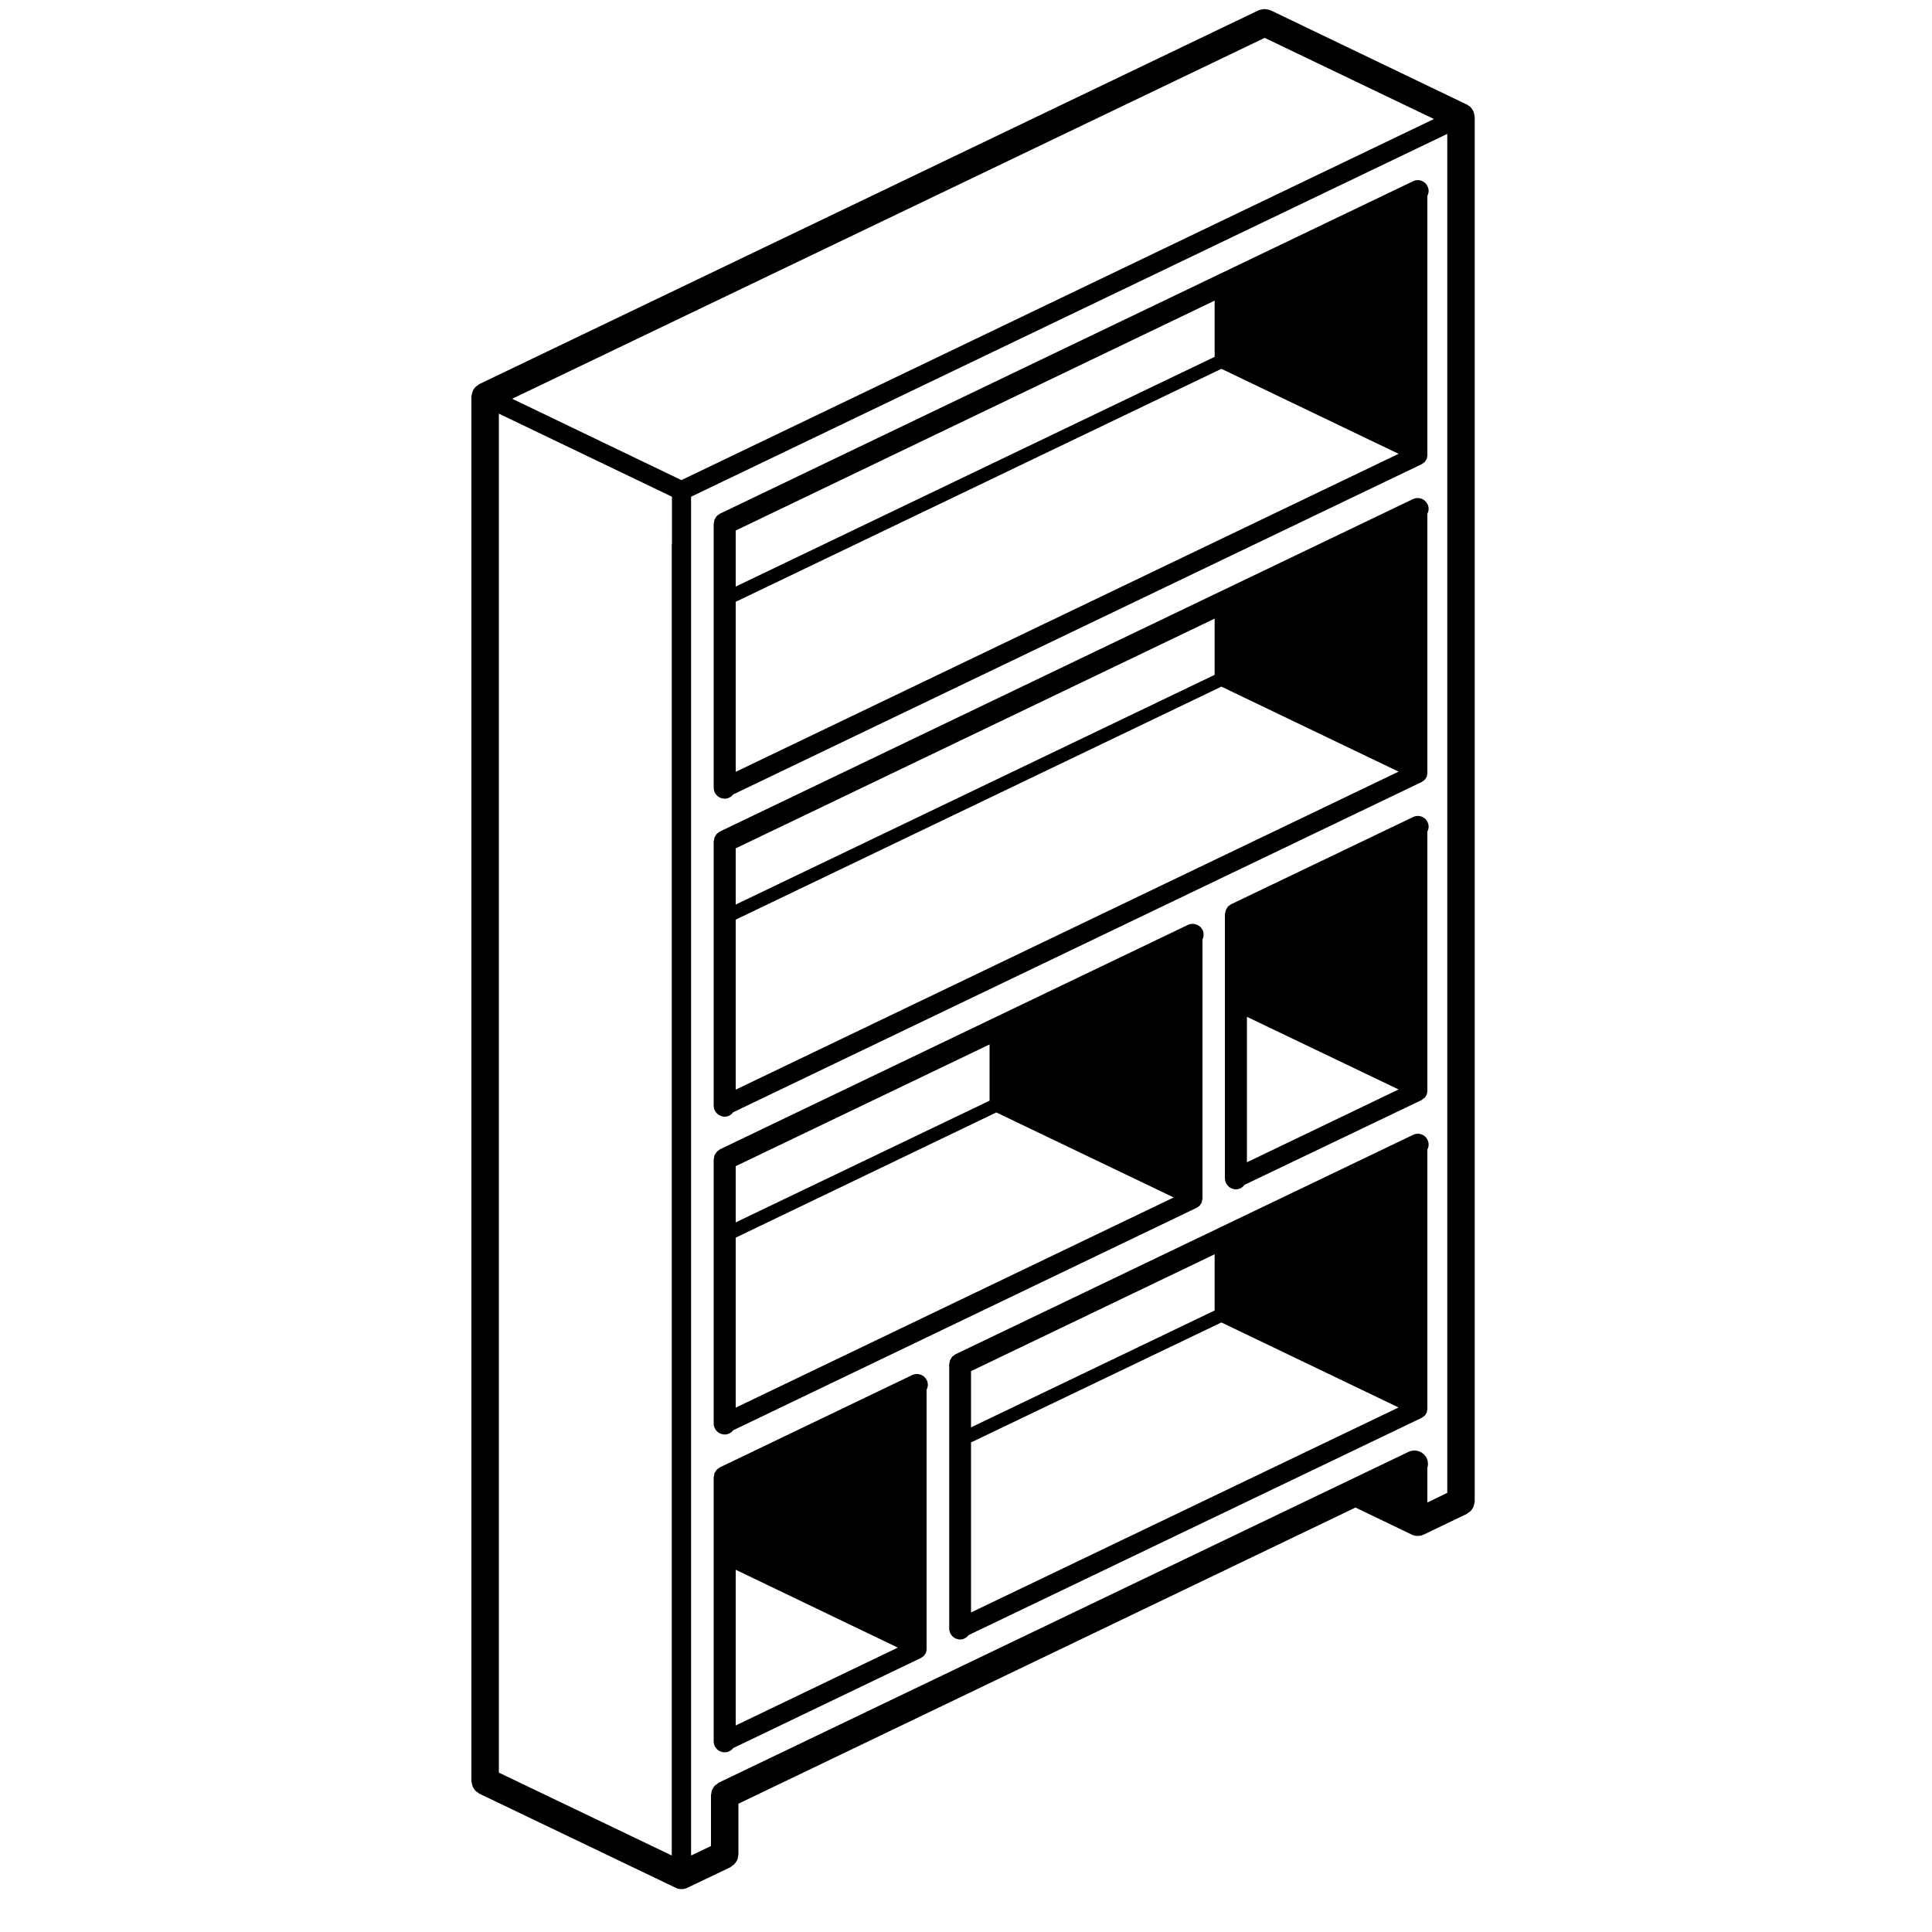 <svg height='100px' width='100px'  fill="#000000" xmlns="http://www.w3.org/2000/svg" xmlns:xlink="http://www.w3.org/1999/xlink" version="1.1" x="0px" y="0px" viewBox="0 0 60 100" style="enable-background:new 0 0 60 100;" xml:space="preserve"><path d="M56.31,5.94c-0.01-0.05-0.02-0.1-0.04-0.15c-0.01-0.04-0.04-0.08-0.06-0.12c-0.03-0.03-0.05-0.07-0.08-0.11  c-0.03-0.04-0.08-0.06-0.12-0.09c-0.03-0.02-0.05-0.05-0.09-0.06L45.76,0.53c-0.01,0-0.02,0-0.03-0.01  c-0.05-0.02-0.1-0.03-0.15-0.03c-0.04-0.01-0.08-0.02-0.12-0.02c-0.05,0-0.09,0.01-0.13,0.02c-0.05,0.01-0.1,0.01-0.14,0.03  c-0.01,0.01-0.03,0.01-0.04,0.01L4.81,19.88c-0.04,0.02-0.06,0.05-0.09,0.07C4.68,19.98,4.64,20,4.6,20.04  c-0.03,0.03-0.05,0.07-0.08,0.11c-0.02,0.04-0.05,0.08-0.06,0.12c-0.02,0.05-0.03,0.1-0.04,0.15c0,0.04-0.02,0.07-0.02,0.1v0.18v2.6  v13.68v2.77v13.68v2.77v13.68v2.78v13.67v2.78v3.09c0,0.03,0.02,0.06,0.02,0.1c0.01,0.05,0.02,0.1,0.04,0.15  c0.01,0.04,0.04,0.08,0.06,0.12c0.03,0.04,0.05,0.08,0.08,0.11c0.03,0.04,0.08,0.06,0.12,0.09c0.03,0.02,0.05,0.05,0.09,0.07  l10.16,4.87c0.1,0.05,0.2,0.07,0.3,0.07c0.11,0,0.21-0.02,0.31-0.07l2.24-1.07c0.03-0.02,0.05-0.05,0.08-0.07  c0.04-0.03,0.09-0.05,0.12-0.09c0.03-0.03,0.05-0.07,0.08-0.11c0.02-0.04,0.05-0.07,0.07-0.12c0.02-0.05,0.02-0.1,0.03-0.15  c0-0.04,0.02-0.07,0.02-0.1v-2.64l31.94-15.33l2.91,1.4c0.1,0.05,0.21,0.07,0.31,0.07s0.21-0.02,0.31-0.07l2.23-1.07  c0.04-0.02,0.06-0.05,0.09-0.07c0.04-0.03,0.09-0.05,0.12-0.09c0.03-0.03,0.05-0.07,0.08-0.11c0.02-0.04,0.05-0.07,0.06-0.12  c0.02-0.05,0.03-0.1,0.04-0.15c0-0.04,0.02-0.07,0.02-0.1v-3.09v-2.77V58.18V55.4V41.72v-2.77V25.27V22.5V8.82v-2.6V6.04  C56.33,6.01,56.31,5.98,56.31,5.94z M14.78,28.15c0,0.01-0.01,0.01-0.01,0.02v13.68v2.77V58.3v2.78v13.67v2.78v13.68v2.77v2.06  l-8.95-4.29v-2.64v-2.78V72.66v-2.78V56.2v-2.77V39.75v-2.77V23.3v-1.89l8.96,4.3V28.15z M15.27,24.85l-8.76-4.21L45.46,1.96  l8.76,4.2L15.27,24.85z M54.91,8.82V22.5v2.77v13.68v2.77V55.4v2.78v13.68v2.77v2.64l-1.03,0.5v-1.79c0.05-0.16,0.04-0.34-0.03-0.5  c-0.17-0.35-0.6-0.5-0.95-0.33L17.2,92.27c-0.03,0.02-0.05,0.04-0.08,0.07c-0.04,0.02-0.09,0.05-0.12,0.09  c-0.04,0.03-0.06,0.07-0.08,0.11c-0.02,0.04-0.05,0.07-0.07,0.12c-0.02,0.05-0.02,0.1-0.03,0.15c0,0.03-0.02,0.06-0.02,0.1v2.64  l-1.03,0.49v-2.06v-2.77V77.53v-2.78V61.08V58.3V44.62v-2.77V28.17c0-0.01,0-0.01,0-0.02v-2.44L54.91,6.93V8.82z"></path><path d="M17.51,41.34c0.18,0,0.34-0.09,0.44-0.22l35.65-17.1c0.02-0.01,0.03-0.03,0.05-0.04c0.04-0.02,0.07-0.04,0.09-0.07  c0.03-0.02,0.04-0.05,0.06-0.08c0.01-0.03,0.03-0.05,0.05-0.08c0.01-0.04,0.01-0.07,0.02-0.11c0-0.02,0.01-0.04,0.01-0.07V10.14  c0.08-0.15,0.09-0.33,0.01-0.49c-0.13-0.29-0.47-0.41-0.75-0.27L17.26,26.59c-0.02,0.01-0.04,0.03-0.06,0.05  c-0.04,0.02-0.07,0.04-0.1,0.07c-0.03,0.03-0.04,0.06-0.06,0.09c-0.02,0.03-0.04,0.06-0.06,0.1c-0.01,0.03-0.01,0.08-0.02,0.12  c0,0.02-0.02,0.05-0.02,0.08v13.68C16.94,41.09,17.2,41.34,17.51,41.34z M18.08,27.46l24.79-11.9v2.91L18.08,30.36V27.46z   M18.08,31.15l25.14-12.06l9.17,4.4L18.08,39.95V31.15z"></path><path d="M17.51,57.8c0.18,0,0.34-0.09,0.44-0.23l35.65-17.1c0.02-0.01,0.03-0.03,0.05-0.04c0.04-0.02,0.07-0.04,0.09-0.07  c0.03-0.02,0.04-0.05,0.06-0.08c0.01-0.02,0.03-0.05,0.05-0.08c0.01-0.03,0.01-0.07,0.02-0.11c0-0.02,0.01-0.04,0.01-0.07V26.59  c0.08-0.15,0.09-0.33,0.01-0.49c-0.13-0.28-0.47-0.4-0.75-0.27L17.26,43.04c-0.02,0.01-0.04,0.03-0.06,0.05  c-0.04,0.02-0.07,0.04-0.1,0.07c-0.03,0.03-0.04,0.06-0.06,0.1c-0.02,0.03-0.04,0.05-0.06,0.09c-0.01,0.04-0.01,0.08-0.02,0.12  c0,0.03-0.02,0.05-0.02,0.08v13.68C16.94,57.54,17.2,57.8,17.51,57.8z M18.08,43.91l24.79-11.89v2.91L18.08,46.82V43.91z   M18.08,47.6l25.14-12.06l9.17,4.4L18.08,56.4V47.6z"></path><path d="M53.14,42.29l-9.41,4.51c-0.03,0.01-0.05,0.03-0.07,0.05c-0.04,0.02-0.07,0.04-0.1,0.07c-0.02,0.03-0.04,0.06-0.06,0.1  c-0.02,0.03-0.04,0.05-0.05,0.09c-0.02,0.04-0.02,0.08-0.03,0.12c0,0.03-0.02,0.05-0.02,0.08v13.68c0,0.31,0.26,0.57,0.57,0.57  c0.18,0,0.34-0.09,0.44-0.23l9.19-4.4c0.02-0.01,0.03-0.03,0.05-0.05c0.04-0.02,0.07-0.04,0.09-0.06c0.03-0.03,0.04-0.06,0.06-0.08  c0.01-0.03,0.03-0.05,0.05-0.09c0.01-0.03,0.01-0.07,0.02-0.1c0-0.03,0.01-0.05,0.01-0.07V43.04c0.08-0.15,0.09-0.32,0.01-0.49  C53.76,42.27,53.42,42.15,53.14,42.29z M44.54,60.16v-7.53l7.85,3.76L44.54,60.16z"></path><path d="M53.14,58.74L29.45,70.1c-0.02,0.01-0.04,0.03-0.06,0.05c-0.04,0.02-0.07,0.04-0.1,0.07c-0.03,0.03-0.04,0.06-0.06,0.09  c-0.02,0.03-0.04,0.06-0.06,0.1c-0.01,0.04-0.02,0.08-0.02,0.12c-0.01,0.03-0.02,0.05-0.02,0.08v13.68c0,0.31,0.25,0.57,0.57,0.57  c0.18,0,0.33-0.1,0.44-0.23L53.6,73.38c0.02-0.01,0.03-0.03,0.05-0.04c0.04-0.02,0.07-0.04,0.09-0.07c0.03-0.02,0.04-0.05,0.06-0.08  c0.01-0.03,0.03-0.05,0.05-0.08c0.01-0.04,0.01-0.07,0.02-0.11c0-0.02,0.01-0.05,0.01-0.07V59.5c0.08-0.15,0.09-0.33,0.01-0.5  C53.76,58.72,53.42,58.6,53.14,58.74z M30.26,70.97l12.61-6.05v2.91l-12.61,6.05V70.97z M30.26,83.46v-8.8l12.96-6.21l9.17,4.4  L30.26,83.46z"></path><path d="M17.51,74.25c0.18,0,0.34-0.09,0.44-0.22l24-11.52c0.02-0.01,0.04-0.03,0.06-0.04c0.03-0.02,0.06-0.04,0.09-0.07  c0.02-0.02,0.03-0.05,0.05-0.08c0.02-0.02,0.04-0.05,0.05-0.08c0.01-0.03,0.02-0.07,0.02-0.11c0-0.02,0.02-0.04,0.02-0.07V48.63  c0.07-0.15,0.08-0.33,0.01-0.49c-0.14-0.28-0.48-0.4-0.76-0.27L17.26,59.49c-0.02,0.02-0.04,0.04-0.06,0.05  c-0.04,0.03-0.07,0.05-0.1,0.08c-0.03,0.02-0.04,0.06-0.06,0.09c-0.02,0.03-0.04,0.06-0.06,0.09c-0.01,0.04-0.01,0.08-0.02,0.12  c0,0.03-0.02,0.06-0.02,0.08v13.68C16.94,74,17.2,74.25,17.51,74.25z M18.08,60.36l13.14-6.3v2.91l-13.14,6.3V60.36z M18.08,64.06  l13.49-6.48l9.18,4.4L18.08,72.86V64.06z"></path><path d="M17.51,90.7c0.18,0,0.34-0.09,0.44-0.22l9.73-4.67c0.02-0.01,0.03-0.03,0.05-0.04c0.04-0.02,0.07-0.04,0.09-0.07  c0.03-0.02,0.04-0.05,0.06-0.08c0.01-0.02,0.03-0.05,0.05-0.08c0.01-0.03,0.01-0.07,0.02-0.11c0-0.02,0.01-0.04,0.01-0.07V71.93  c0.08-0.15,0.09-0.33,0.01-0.49c-0.13-0.28-0.47-0.4-0.75-0.27l-9.96,4.78c-0.02,0.01-0.04,0.03-0.06,0.05  c-0.04,0.02-0.07,0.04-0.1,0.07c-0.03,0.03-0.04,0.06-0.06,0.09c-0.02,0.03-0.04,0.06-0.06,0.09c-0.01,0.04-0.01,0.08-0.02,0.13  c0,0.02-0.02,0.05-0.02,0.08v13.68C16.94,90.45,17.2,90.7,17.51,90.7z M18.08,81.25l8.39,4.03l-8.39,4.03V81.25z"></path></svg>